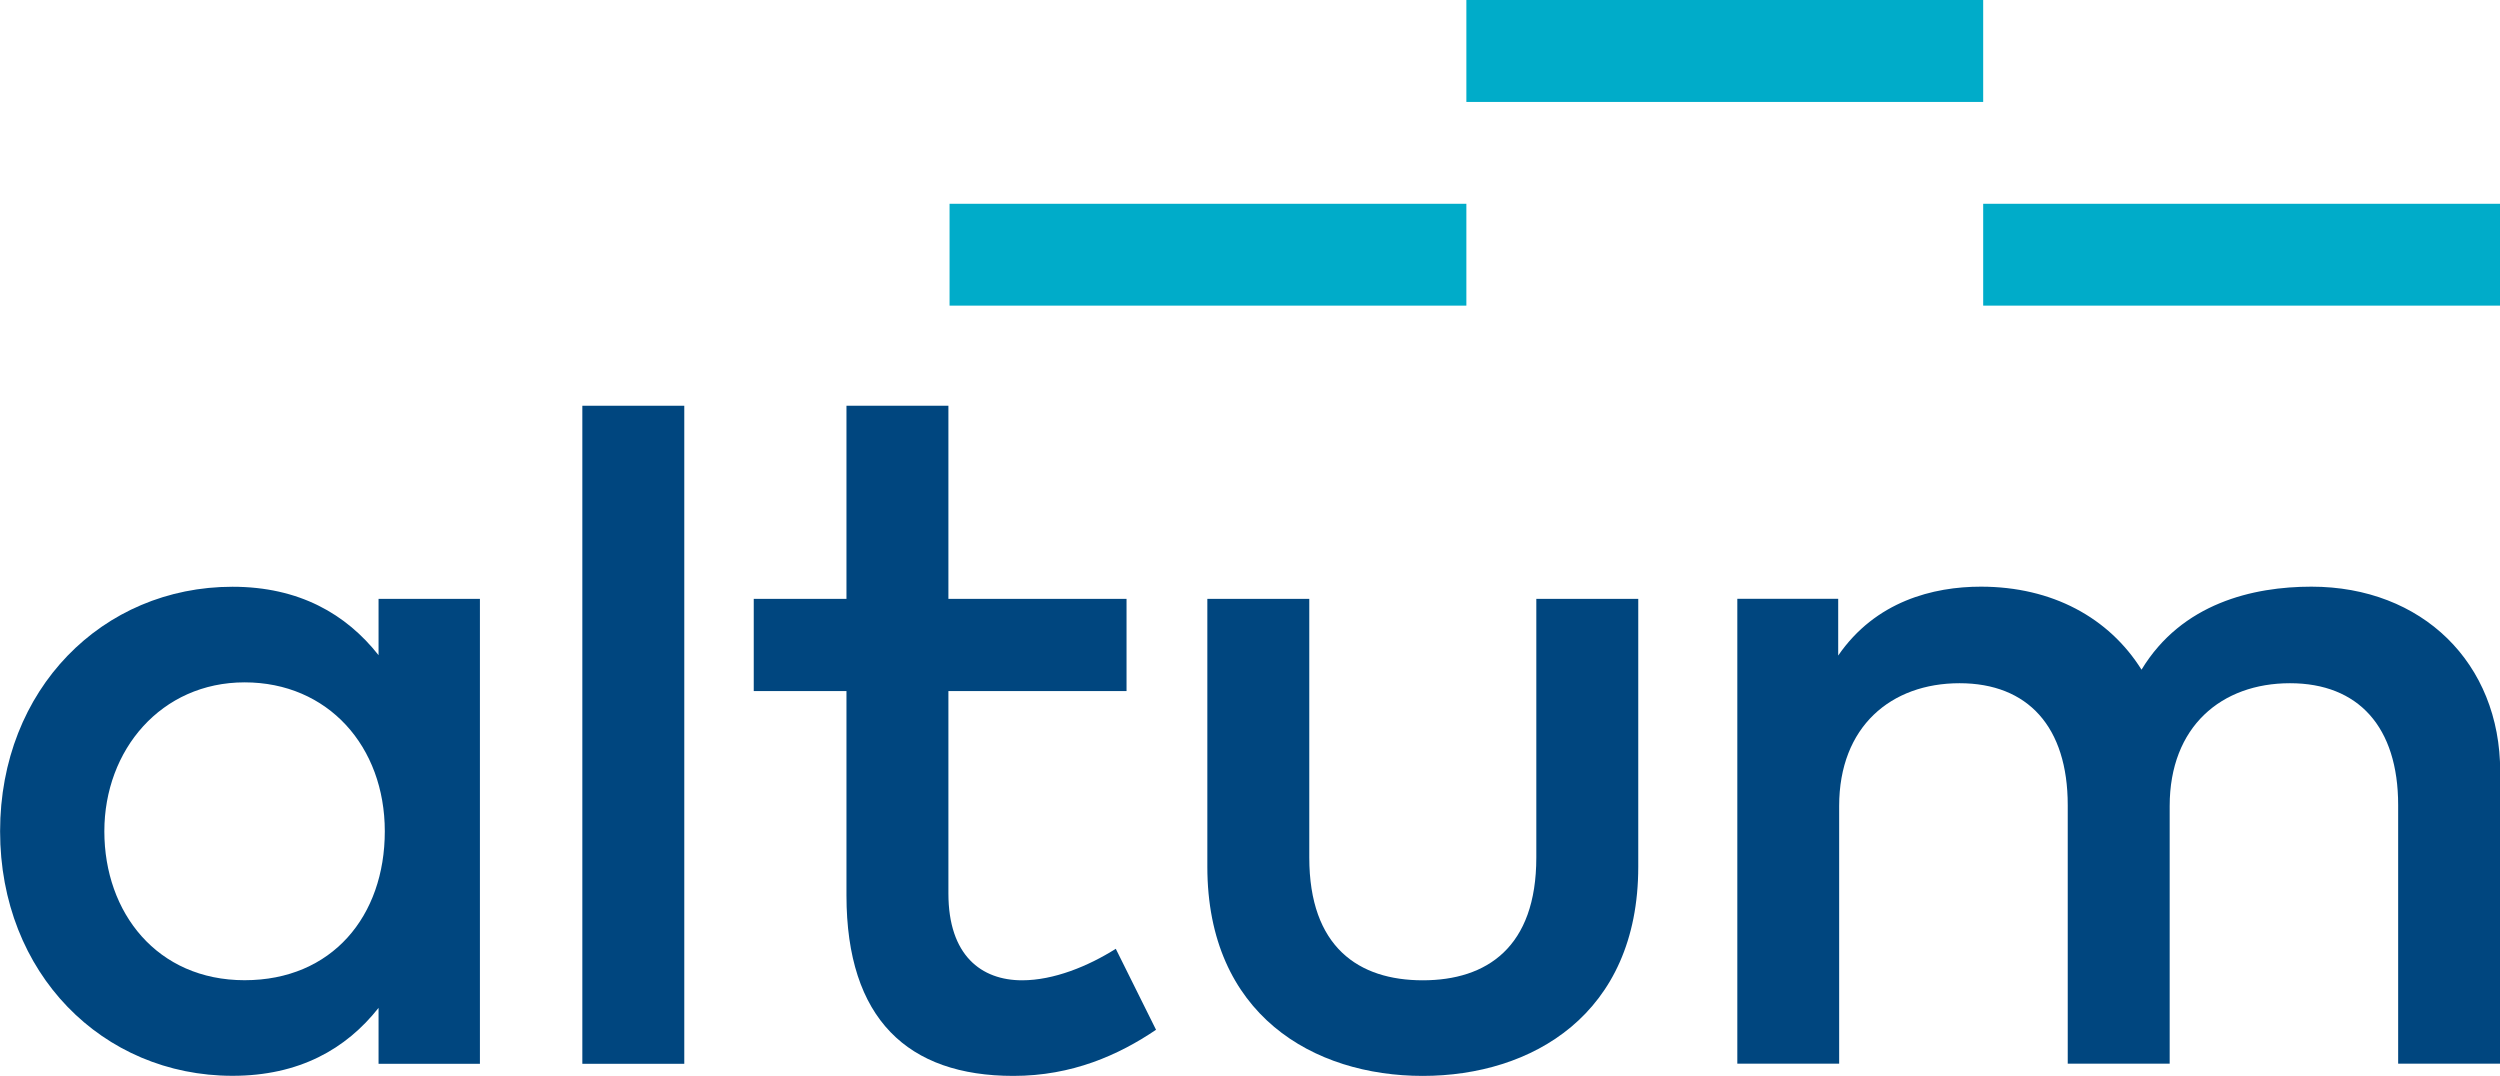 <svg id="Layer_1" data-name="Layer 1" xmlns="http://www.w3.org/2000/svg" viewBox="0 0 260.2 111.98">
  <defs>
    <style>
      .cls-1 {
        fill: #00467f;
      }

      .cls-2 {
        fill: #00acc9;
      }
    </style>
  </defs>
  <rect class="cls-2" x="98.83" y="21.21" width="53.79" height="10.6"></rect>
  <rect class="cls-2" x="152.62" width="53.79" height="10.61"></rect>
  <rect class="cls-2" x="206.41" y="21.21" width="53.79" height="10.6"></rect>
  <path class="cls-1" d="M10.86,86.52c0,8.49,5.5,15.5,14.6,15.5s14.59-6.67,14.59-15.5-5.91-15.5-14.59-15.5-14.6,7.02-14.6,15.5M39.4,110.71v-5.81c-3.38,4.29-8.28,7.07-15.2,7.07-13.53,0-24.19-10.66-24.19-25.45s10.66-25.45,24.19-25.45c6.92,0,11.82,2.83,15.2,7.12v-5.86h10.55v48.39h-10.55Z"></path>
  <rect class="cls-1" x="60.61" y="42.23" width="10.61" height="68.49"></rect>
  <path class="cls-1" d="M98.71,71.93v21.06c0,6.46,3.43,9.04,7.67,9.04,3.29,0,6.87-1.46,9.75-3.28l4.19,8.43c-3.89,2.63-8.74,4.8-14.85,4.8-10.96,0-17.37-5.91-17.37-18.79v-21.26h-9.65v-9.6h9.65v-20.1h10.61v20.1h18.54v9.6h-18.54Z"></path>
  <path class="cls-1" d="M148.08,111.98c-11.36,0-22.42-6.36-22.42-21.77v-27.88h10.61v26.92c0,9.34,5.15,12.78,11.81,12.78s11.82-3.43,11.82-12.78v-26.92h10.61v27.88c0,15.4-11.11,21.77-22.43,21.77"></path>
  <path class="cls-1" d="M260.2,80.31v30.4h-10.6v-26.92c0-8.13-4.14-12.68-11.26-12.68s-12.52,4.5-12.52,12.78v26.82h-10.61v-26.92c0-8.13-4.14-12.68-11.26-12.68s-12.53,4.5-12.53,12.78v26.82h-10.6v-48.39h10.5v5.91c3.89-5.66,9.9-7.17,14.85-7.17,7.42,0,13.33,3.23,16.72,8.64,4.19-6.92,11.62-8.64,17.68-8.64,11.51,0,19.65,7.93,19.65,19.24"></path>
</svg>